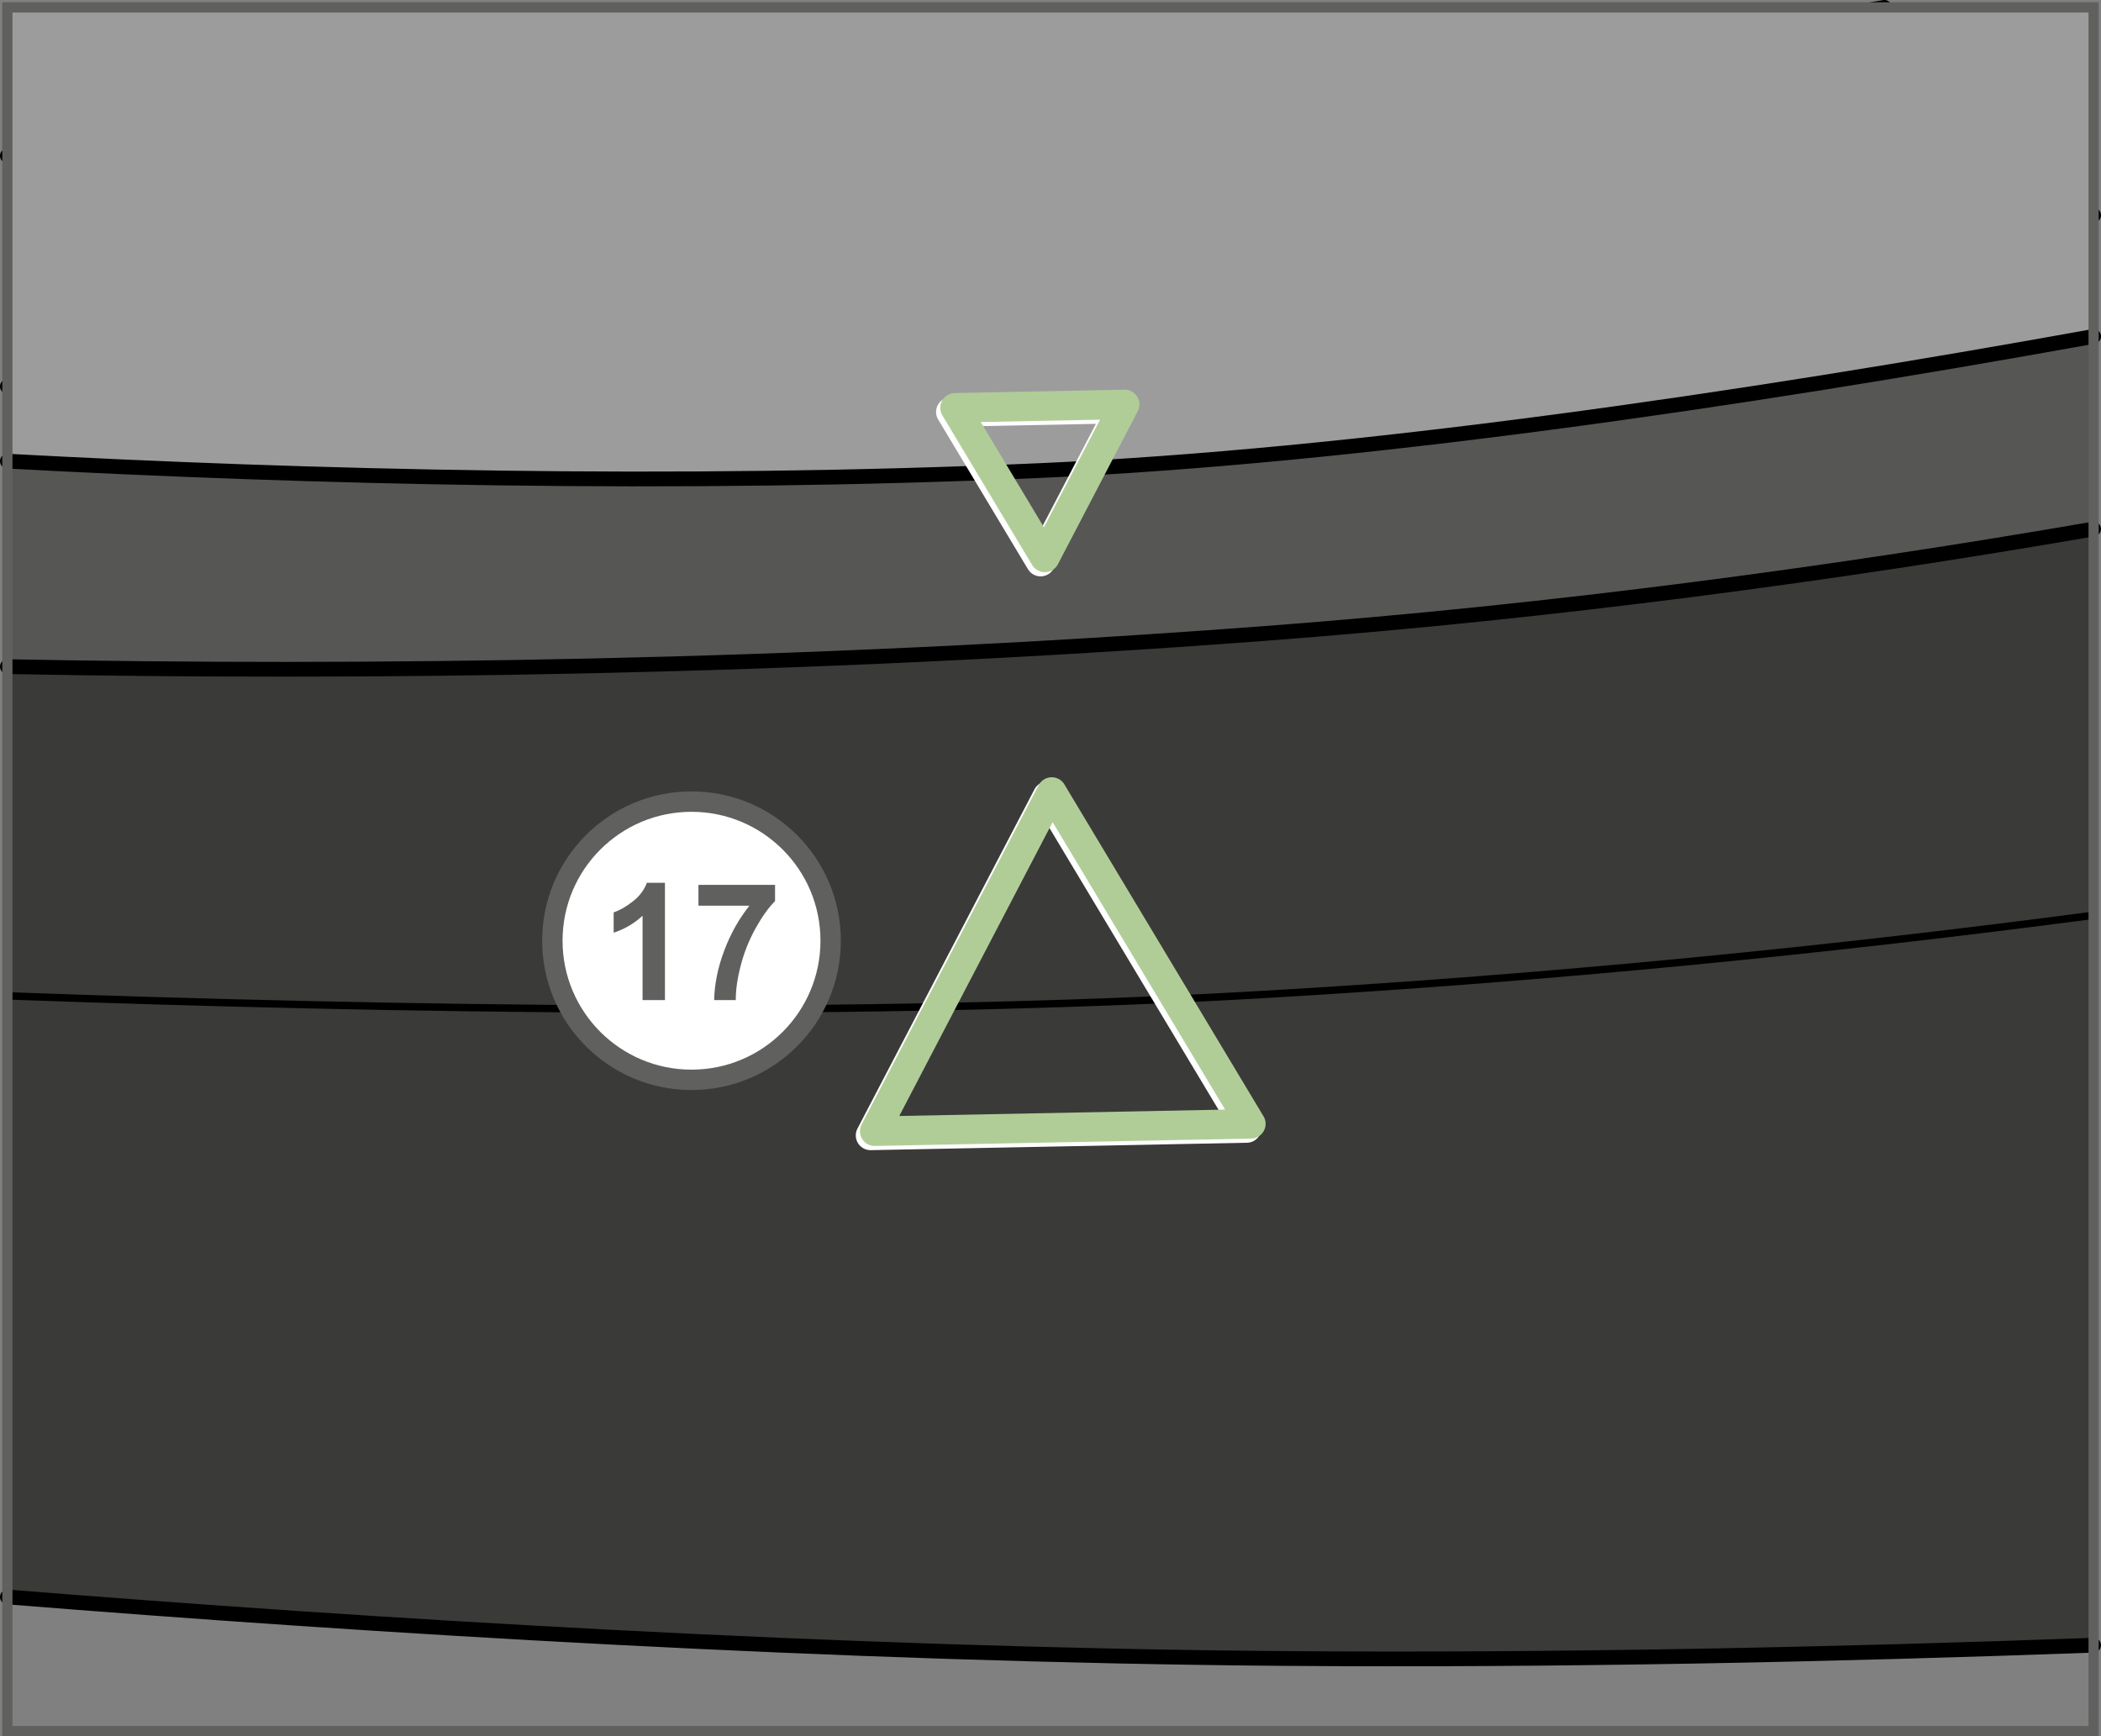 <?xml version="1.0" encoding="UTF-8"?>
<!DOCTYPE svg PUBLIC "-//W3C//DTD SVG 1.1//EN" "http://www.w3.org/Graphics/SVG/1.1/DTD/svg11.dtd">
<!-- Creator: CorelDRAW 2018 (64-Bit) -->
<svg xmlns="http://www.w3.org/2000/svg" xml:space="preserve" width="36.328mm" height="30.025mm" version="1.1" style="shape-rendering:geometricPrecision; text-rendering:geometricPrecision; image-rendering:optimizeQuality; fill-rule:evenodd; clip-rule:evenodd"
viewBox="0 0 680.36 562.31"
 xmlns:xlink="http://www.w3.org/1999/xlink">
 <rect x="0" y="0" width="680.36" height="562.31" fill="#808080" stroke="none"/>
 <defs>
  <style type="text/css">
   <![CDATA[
    .str3 {stroke:#B0CD97;stroke-width:9.55;stroke-linecap:round;stroke-linejoin:round;stroke-miterlimit:4}
    .str2 {stroke:white;stroke-width:9.55;stroke-linecap:round;stroke-linejoin:round;stroke-miterlimit:4}
    .str0 {stroke:black;stroke-width:4.78;stroke-linecap:round;stroke-linejoin:round;stroke-miterlimit:4}
    .str1 {stroke:black;stroke-width:2.39;stroke-linecap:round;stroke-linejoin:round;stroke-miterlimit:4}
    .fil1 {fill:none;fill-rule:nonzero}
    .fil0 {fill:#3A3A39;fill-rule:nonzero}
    .fil2 {fill:#565655;fill-rule:nonzero}
    .fil4 {fill:#60605F;fill-rule:nonzero}
    .fil3 {fill:#9C9C9D;fill-rule:nonzero}
    .fil5 {fill:white;fill-rule:nonzero}
   ]]>
  </style>
 </defs>
 <g id="Слой_x0020_1">
  <path class="fil0" d="M2.39 517.21c117.63,9.44 268.25,18.79 413.42,19.93 87.91,0.69 178.21,-1.23 262.15,-4.3l0 -530.46 -675.58 0 0 514.83z"/>
  <path class="fil1 str0" d="M2.39 517.21c117.63,9.44 268.25,18.79 413.42,19.93 87.91,0.69 178.21,-1.23 262.15,-4.3"/>
  <path class="fil2" d="M2.39 215.9c113.64,2.19 255.51,0.74 407.45,-10.76 94.08,-7.12 185.01,-19.45 268.13,-33.81l0 -168.95 -675.58 0 0 213.51z"/>
  <path class="fil1 str0" d="M2.39 215.9c113.64,2.19 255.51,0.74 407.45,-10.76 94.08,-7.12 185.01,-19.45 268.13,-33.81"/>
  <path class="fil1 str1" d="M2.39 322.53c124.64,4.53 277.51,6.97 405.06,-0.35 96.17,-5.52 187.12,-14.74 270.52,-25.76"/>
  <path class="fil1 str0" d="M2.39 125.15c93.54,-0.09 219.34,-4.01 376.8,-17.13 110.94,-9.24 211.66,-23.19 298.77,-38.32"/>
  <path class="fil1 str0" d="M2.39 50.46c127.29,0.56 301.52,-4.64 478.71,-28.43 45.61,-6.12 88.68,-12.75 129.11,-19.65"/>
  <path class="fil3" d="M677.97 108.94c-115.83,20.91 -239.75,38.94 -341,43.44 -118.94,5.29 -238.04,2.17 -334.58,-3.04l0 -146.96 675.58 0 0 106.55z"/>
  <path class="fil1 str0" d="M2.39 149.35c96.53,5.2 215.63,8.32 334.58,3.04 101.25,-4.5 225.17,-22.54 341,-43.44"/>
  <polygon class="fil1 str2" points="281.9,367.73 403.71,365.33 339.22,257.85 "/>
  <polygon class="fil1 str3" points="283.25,366.37 405.06,363.98 340.58,256.5 "/>
  <polygon class="fil1 str2" points="362.84,132.34 307.9,133.42 336.98,181.89 "/>
  <polygon class="fil1 str3" points="364.19,130.99 309.26,132.07 338.34,180.54 "/>
  <polygon class="fil4" points="2.38,2.39 0.73,2.39 0.73,562.31 679.62,562.31 679.62,0.73 0.73,0.73 0.73,2.39 2.38,2.39 2.38,4.04 676.32,4.04 676.32,559.01 4.04,559.01 4.04,2.39 2.38,2.39 2.38,4.04 "/>
  <path class="fil5" d="M223.93 349.73c24.89,0 45.06,-20.17 45.06,-45.06 0,-24.88 -20.17,-45.06 -45.06,-45.06 -24.89,0 -45.06,20.18 -45.06,45.06 0,24.89 20.17,45.06 45.06,45.06z"/>
  <path class="fil4" d="M223.93 349.73l0 3.3c26.71,0 48.36,-21.65 48.36,-48.36 0,-26.71 -21.65,-48.36 -48.36,-48.36 -26.71,0 -48.36,21.65 -48.36,48.36 0,26.71 21.65,48.36 48.36,48.36l0 -3.3 0 -3.3c-11.54,0 -21.96,-4.67 -29.53,-12.23 -7.56,-7.57 -12.23,-17.98 -12.23,-29.53 0,-11.54 4.67,-21.96 12.23,-29.52 7.57,-7.56 17.98,-12.23 29.53,-12.23 11.54,0 21.96,4.67 29.53,12.23 7.56,7.56 12.23,17.98 12.23,29.52 0,11.54 -4.67,21.95 -12.23,29.53 -7.57,7.56 -17.98,12.23 -29.53,12.23l0 3.3z"/>
  <path class="fil4" d="M215.33 323.91l-7.25 0 0 -27.33c-2.65,2.47 -5.77,4.31 -9.36,5.5l0 -6.59c1.9,-0.61 3.96,-1.8 6.17,-3.52 2.22,-1.72 3.75,-3.75 4.57,-6.05l5.87 0 0 38zm10.85 -30.58l0 -6.74 24.8 0 0 5.27c-2.05,2.01 -4.12,4.9 -6.23,8.66 -2.11,3.78 -3.73,7.78 -4.84,12.02 -1.12,4.24 -1.66,8.03 -1.65,11.37l-7 0c0.12,-5.23 1.2,-10.56 3.25,-16 2.04,-5.44 4.76,-10.29 8.17,-14.58l-16.5 0z"/>
 </g>
</svg>

